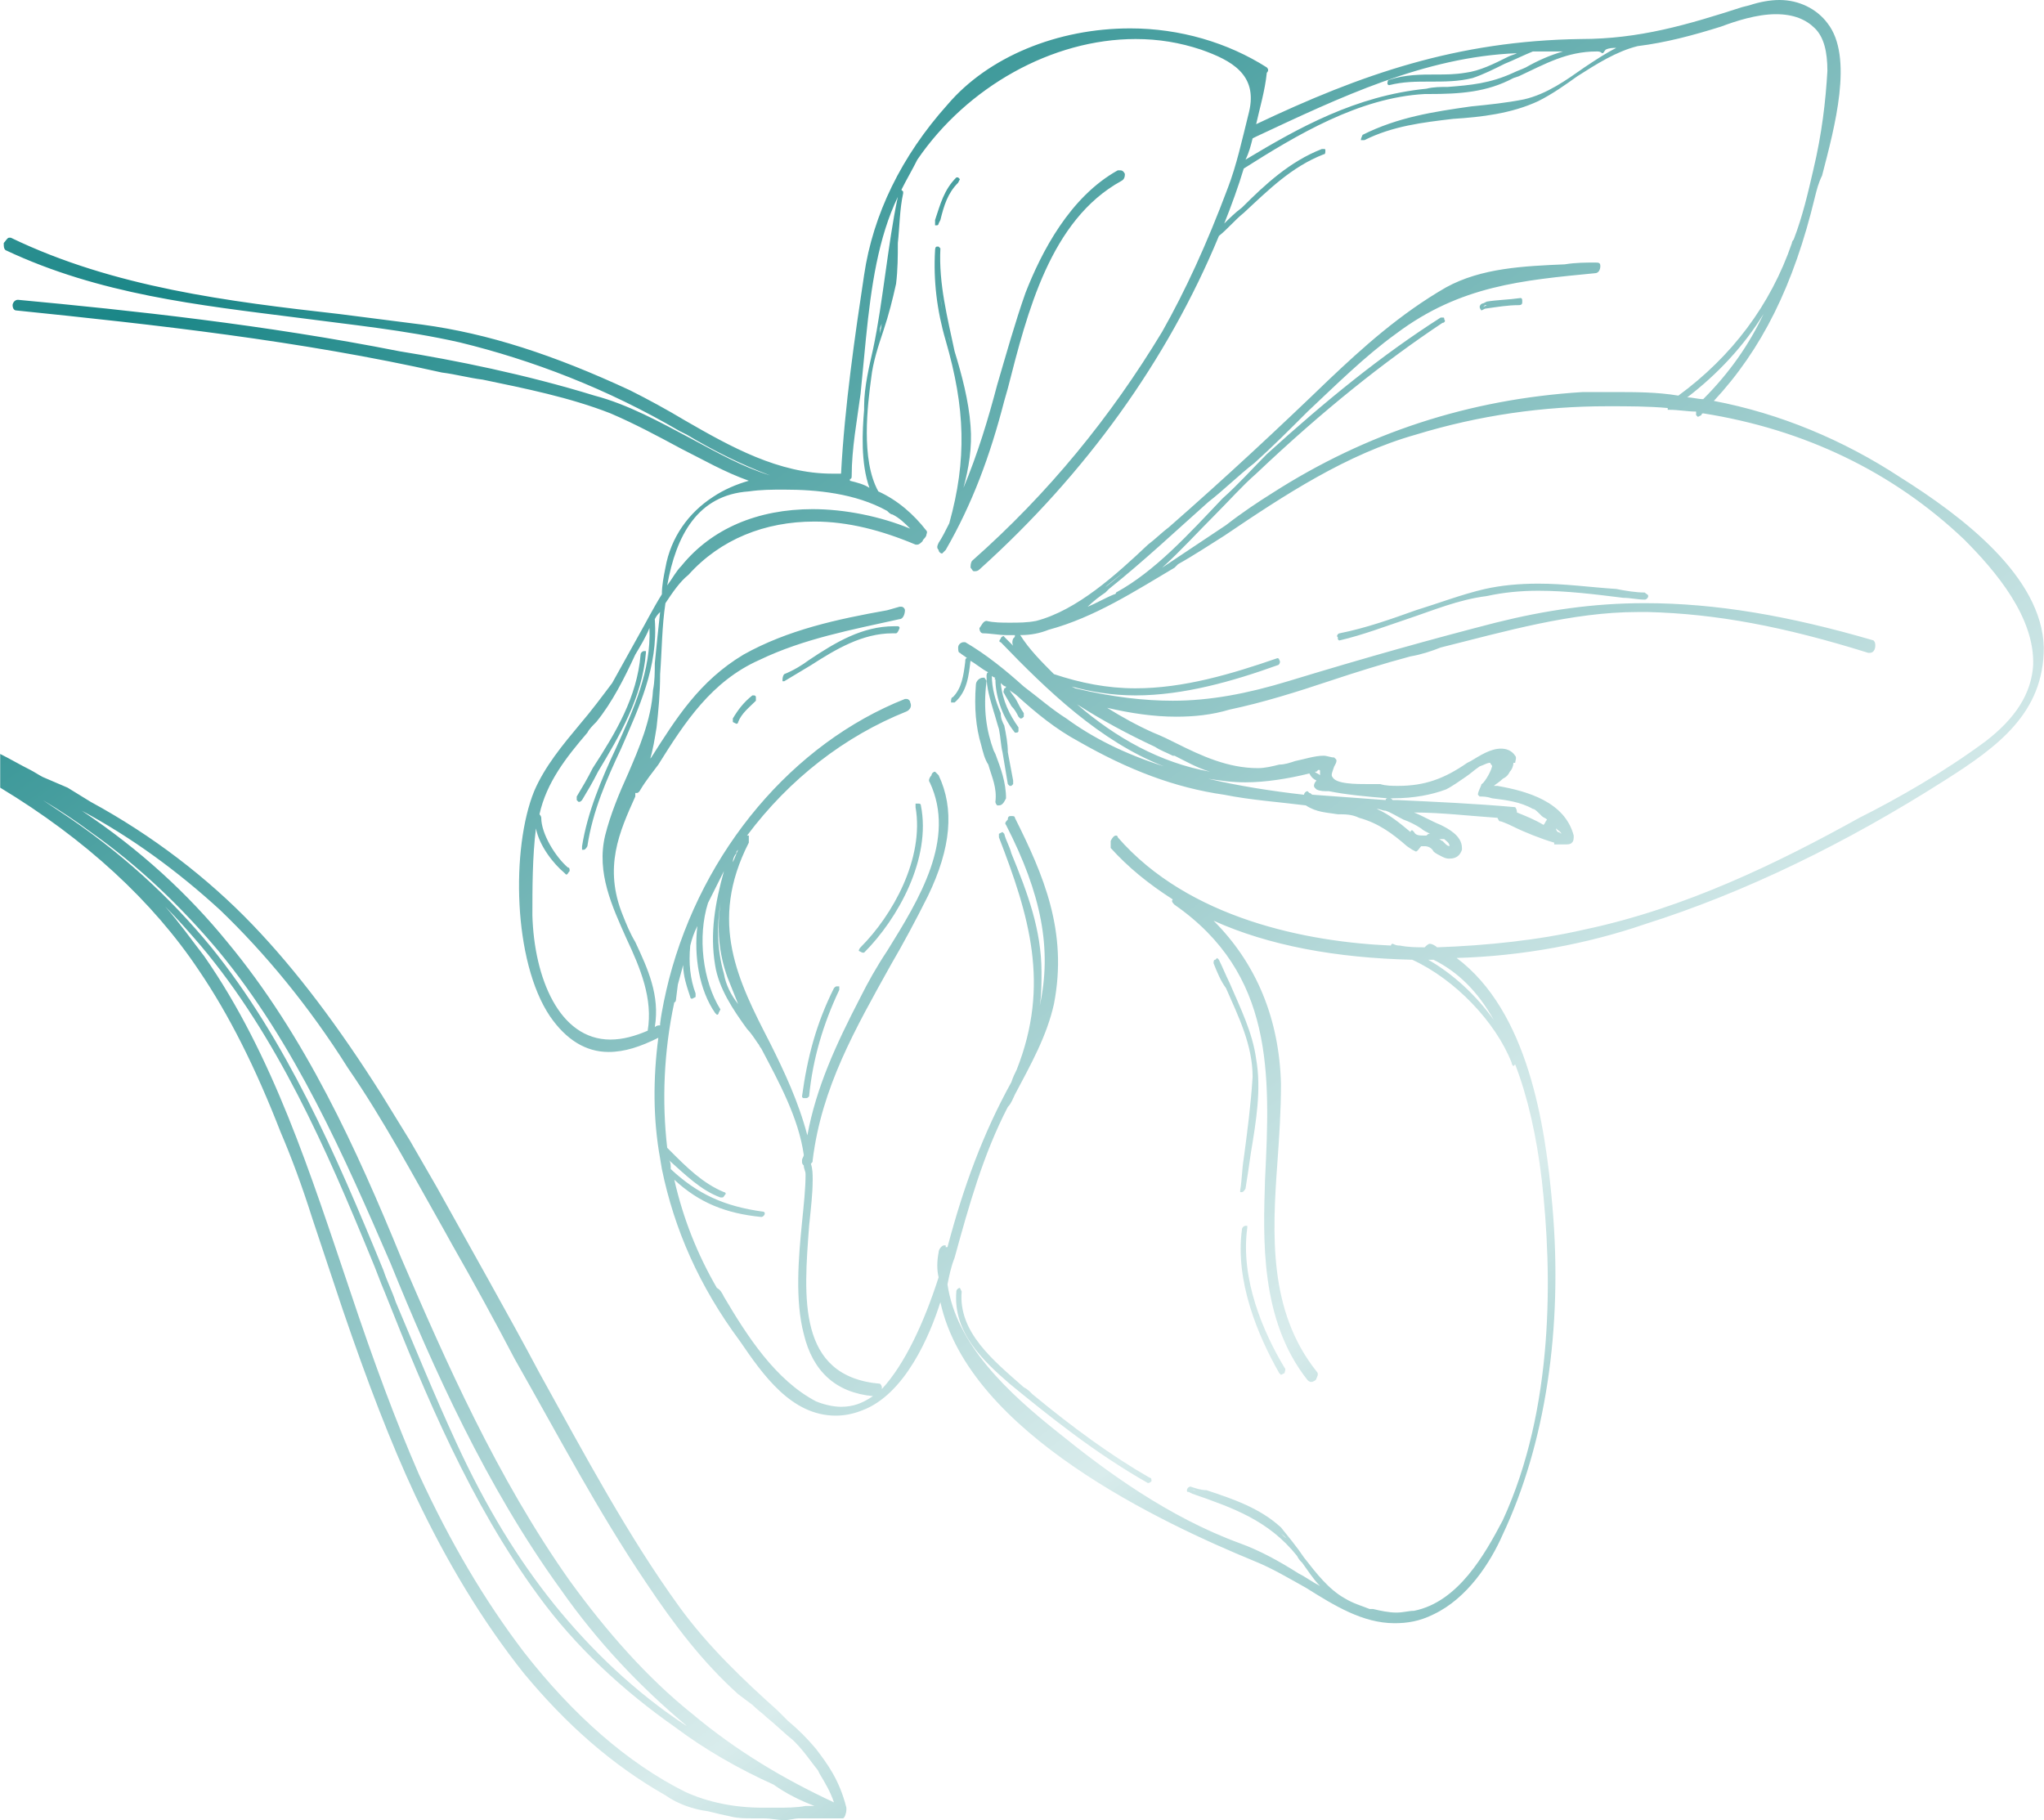 <?xml version="1.0" encoding="UTF-8"?> <!-- Creator: CorelDRAW X8 --> <svg xmlns="http://www.w3.org/2000/svg" xmlns:xlink="http://www.w3.org/1999/xlink" xml:space="preserve" width="55.202mm" height="49.155mm" style="shape-rendering:geometricPrecision; text-rendering:geometricPrecision; image-rendering:optimizeQuality; fill-rule:evenodd; clip-rule:evenodd" viewBox="0 0 1152 1026"> <defs> <style type="text/css"> <![CDATA[ .fil0 {fill:url(#id0);fill-rule:nonzero} ]]> </style> <linearGradient id="id0" gradientUnits="userSpaceOnUse" x1="-1165.94" y1="-1073.9" x2="1091.46" y2="2057.05"> <stop offset="0" style="stop-opacity:1; stop-color:#D9ECEC"></stop> <stop offset="0.102" style="stop-opacity:1; stop-color:#1A8687"></stop> <stop offset="0.231" style="stop-opacity:1; stop-color:#D9ECEC"></stop> <stop offset="0.451" style="stop-opacity:1; stop-color:#1A8687"></stop> <stop offset="0.671" style="stop-opacity:1; stop-color:#D9ECEC"></stop> <stop offset="0.788" style="stop-opacity:1; stop-color:#1A8687"></stop> <stop offset="0.91" style="stop-opacity:1; stop-color:#D1E3E3"></stop> <stop offset="1" style="stop-opacity:1; stop-color:#C3D9D9"></stop> </linearGradient> </defs> <g id="Слой_x0020_1">  <path class="fil0" d="M957 235c0,0 -1,-1 -1,-1 0,-1 0,-1 0,-2 -5,0 -10,-1 -15,-1l-1 0 0 -1c-11,-1 -22,-1 -34,-1 -36,0 -72,5 -108,16 -39,11 -74,34 -108,57 -8,5 -17,11 -26,16l-2 2c-22,13 -45,28 -71,35 -5,2 -10,3 -16,3 5,8 12,15 19,22 15,5 30,8 46,8 27,0 54,-8 80,-17 0,0 1,0 1,1 1,1 0,3 -1,3 -25,9 -53,17 -80,17 -13,0 -25,-2 -36,-5l2 1c21,5 39,7 55,7 21,0 42,-4 65,-11 46,-14 82,-24 117,-33 28,-7 55,-11 84,-11 40,0 81,7 129,21 1,1 1,2 1,3 0,2 -1,4 -3,4l-1 0c-48,-15 -86,-22 -124,-23 -2,0 -4,0 -6,0 -37,0 -75,11 -111,20 -5,2 -11,4 -17,5 -15,4 -31,9 -46,14 -18,6 -37,12 -56,16 -10,3 -20,4 -30,4 -13,0 -26,-2 -39,-5 8,5 17,10 26,14 5,2 9,4 13,6 14,7 29,14 46,14 4,0 8,-1 12,-2 3,0 6,-1 9,-2 5,-1 11,-3 16,-3 2,0 4,1 6,1l1 1c1,1 -1,4 -1,4 -1,3 -2,5 -1,6 2,4 13,4 21,4 2,0 4,0 6,0 3,1 7,1 10,1 15,0 26,-4 39,-13l2 -1c5,-3 11,-7 17,-7 3,0 6,1 8,4 1,1 0,3 0,4l-1 0c0,2 -1,4 -2,5 -1,2 -2,3 -4,4 -2,2 -4,3 -5,4 1,0 1,0 2,0 17,3 38,9 43,28 0,2 0,3 -1,4 -1,1 -2,1 -4,1 -2,0 -3,0 -6,0 0,0 0,-1 0,-1 -7,-2 -17,-6 -23,-9 -4,-2 -7,-3 -7,-3 -1,0 -1,0 -2,-2 -15,-1 -32,-3 -47,-3 5,2 10,5 15,7 4,2 12,6 12,13l0 1c-1,3 -3,5 -7,5 -1,0 -2,0 -4,-1 -2,-1 -4,-2 -5,-3 -1,-2 -3,-3 -5,-3 0,0 0,0 0,0l0 0c-1,0 -1,0 -1,0 -1,0 -1,0 -1,0l0 0c-1,1 -2,3 -3,3l-2 -1 -3 -2c-8,-7 -16,-13 -27,-16 -4,-2 -8,-2 -12,-2 -6,-1 -12,-1 -18,-5 -16,-2 -31,-3 -46,-6 -28,-4 -54,-14 -82,-30 -13,-7 -24,-16 -35,-26 -1,-1 -3,-2 -4,-3 1,2 3,4 4,6 1,2 2,4 4,7 0,0 0,2 0,2 -1,1 -1,1 -2,1l0 0 -1 -1c-1,-2 -2,-4 -4,-6 -1,-2 -3,-5 -4,-7 -1,-1 0,-2 0,-3 0,0 1,0 1,-1 -1,0 -2,-1 -3,-2 1,10 5,18 10,25 0,1 0,2 0,2 0,1 -1,1 -2,1l0 0 0 0c-8,-10 -11,-22 -11,-30 -1,0 0,-1 0,-1 -1,0 -2,-1 -2,-1 0,7 2,14 5,21 0,3 1,5 2,7 1,5 2,10 2,15 1,5 2,11 3,16 0,0 0,1 0,2l-1 1 -1 0 -1 -1c-1,-6 -2,-12 -3,-18 -1,-4 -1,-8 -2,-13 -1,-3 -2,-7 -3,-10 -2,-7 -4,-13 -4,-20 0,0 0,-2 1,-2 -4,-2 -7,-5 -11,-7l1 0c-1,9 -2,18 -9,24l-1 0 0 0 -1 0 0 -1c0,0 0,-2 1,-2 5,-5 6,-12 7,-20 0,-1 0,-2 1,-2 -1,-1 -3,-2 -4,-3 -1,0 -1,-2 -1,-3 0,-2 2,-3 3,-3l1 0c12,7 23,16 33,25 8,6 16,13 24,18 15,11 33,20 55,27 -36,-14 -66,-43 -92,-70 -1,0 -1,-1 0,-2 0,-1 2,-2 2,-1 2,2 4,4 5,5 0,0 0,0 0,0 -1,-2 0,-4 0,-4 1,-1 1,-1 1,-2l-1 0c-1,0 -1,0 -2,0 -1,0 -1,0 -2,0 0,0 0,0 0,0 -4,0 -9,-1 -13,-1 -1,0 -2,-1 -2,-3 1,-1 2,-4 4,-4l0 0c4,1 9,1 13,1 5,0 10,0 15,-1 23,-6 45,-26 63,-43 4,-3 8,-7 12,-10 32,-28 62,-56 90,-83 19,-18 40,-37 66,-52 20,-11 44,-12 67,-13 6,-1 12,-1 17,-1l0 0c2,0 3,0 3,2 0,2 -1,4 -3,4 -41,4 -76,7 -112,34 -18,13 -34,29 -50,44 -10,10 -20,20 -30,29 -9,7 -17,15 -26,22 -18,16 -36,33 -56,49l-2 2c-3,2 -7,5 -10,8 5,-2 10,-5 15,-7 0,0 1,0 1,-1 22,-12 41,-33 60,-53 9,-8 17,-17 25,-25 33,-30 65,-56 98,-77 0,0 1,0 1,0 1,0 1,0 1,1 1,1 0,2 -1,2 -33,22 -67,49 -105,85 -8,7 -15,15 -23,23 -10,10 -20,21 -30,30 12,-8 24,-16 36,-24 9,-7 18,-13 26,-18 53,-34 111,-53 175,-57 6,0 12,0 18,0 12,0 24,0 36,2 30,-22 52,-51 64,-86 0,-1 1,-2 1,-2 5,-13 8,-26 11,-39 5,-21 7,-39 8,-56 0,-11 -2,-19 -7,-24 -5,-5 -12,-8 -22,-8 -11,0 -23,4 -31,7 -16,5 -31,9 -47,11 -12,3 -23,10 -34,17 -7,5 -14,10 -22,14 -15,7 -32,9 -48,10 -17,2 -34,4 -50,12l-1 0 0 0 -1 0c0,-1 1,-3 1,-3 20,-10 40,-13 61,-16 10,-1 20,-2 30,-4 13,-3 24,-11 34,-18 6,-4 12,-8 18,-11 -2,0 -4,0 -6,1 -1,1 -1,2 -2,2 -1,-1 -2,-1 -3,-1 -17,0 -29,7 -44,14l-3 1c-15,8 -30,9 -48,9l-2 0c-37,2 -72,23 -102,42l0 0 0 0c-3,10 -7,21 -11,31 3,-3 6,-6 10,-9 13,-13 27,-26 45,-33 1,0 1,0 1,0 1,0 1,0 1,1 0,1 0,2 -1,2 -18,7 -31,20 -45,33 -5,4 -9,9 -14,13 -29,70 -75,134 -135,188 -1,1 -2,1 -3,1 -1,0 -1,-1 -2,-2 0,-1 0,-3 1,-4 43,-38 78,-81 107,-129 13,-23 25,-49 37,-81 5,-13 8,-27 12,-43 5,-21 -10,-29 -27,-35 -12,-4 -24,-6 -37,-6 -47,0 -95,27 -123,68 -3,6 -6,11 -9,17 0,0 0,0 0,0l0 0 1 1 0 1c-2,9 -2,19 -3,28 0,7 0,15 -1,23 -2,9 -4,17 -7,26 -3,9 -6,18 -7,27 -2,15 -6,46 4,64 11,5 20,13 27,22 1,1 0,2 0,3 -1,2 -2,2 -2,3 -1,1 -2,2 -3,2l-1 0c-19,-8 -38,-13 -57,-13 -28,0 -53,10 -71,30 -5,4 -9,10 -13,16 -2,13 -2,27 -3,40 0,11 -1,21 -2,30 -1,6 -2,13 -4,19 0,-1 0,-1 1,-2 14,-22 27,-43 52,-58 25,-14 53,-20 81,-25l7 -2c1,0 1,0 1,0 1,0 2,1 2,2 0,2 -1,5 -3,5 -27,6 -54,11 -79,23 -27,12 -42,35 -57,59 -3,4 -7,9 -10,14 -1,2 -2,2 -2,2 0,0 -1,0 -1,0 0,0 0,1 0,2 -9,20 -18,40 -7,67 2,5 4,10 7,15 7,15 14,30 11,48 1,-1 2,-1 3,-1 0,-1 0,-1 0,-1 1,-8 3,-17 5,-25 19,-73 70,-133 133,-158 1,0 1,0 1,0 1,0 2,1 2,2 1,2 0,4 -2,5 -35,14 -66,38 -90,70l1 0c0,1 0,3 0,4 -23,45 -6,78 12,113 8,16 16,33 21,52 5,-27 16,-51 30,-78 4,-8 9,-17 15,-26 18,-29 39,-63 24,-95 -1,-1 0,-3 1,-4 0,-1 1,-2 2,-2 0,0 1,1 2,2 9,19 7,41 -6,68 -7,14 -14,27 -21,39 -20,36 -39,69 -44,110 0,1 0,1 -1,2 1,3 1,6 1,9 0,8 -1,16 -2,26 -3,40 -7,85 40,89 0,0 1,1 1,2 0,0 0,0 0,1 13,-14 24,-38 32,-63 -1,-4 -1,-9 0,-14 0,-2 2,-4 3,-4l1 0 0 0c0,0 0,1 0,1 1,0 1,0 1,0 9,-34 20,-64 36,-93 1,-3 2,-5 3,-7 19,-48 7,-87 -10,-131 0,-1 0,-2 0,-2l2 -1 1 1c1,4 3,7 4,11 9,22 17,43 17,67 0,6 0,13 -1,19 7,-32 1,-63 -19,-102 -1,-1 0,-2 1,-3 0,-2 1,-2 2,-2 1,0 2,0 2,1 16,32 30,64 22,105 -4,18 -13,34 -22,51 -1,2 -2,5 -4,7 -14,27 -22,56 -30,85 -2,5 -3,10 -4,15 5,34 34,61 63,84 26,21 61,47 102,62 11,4 22,10 33,17 4,2 8,5 12,7 -4,-4 -7,-9 -10,-13 -1,-1 -2,-2 -3,-4 -16,-20 -36,-27 -59,-35l-2 -1c-1,0 -1,0 -1,-1 0,-1 1,-2 2,-2l0 0c3,1 6,2 9,2 15,5 30,10 42,21 4,5 9,11 13,17 7,9 14,18 23,23 5,3 9,4 14,6 0,0 1,0 1,0 0,0 0,0 1,0 4,1 9,2 13,2 4,0 7,-1 10,-1 25,-5 40,-32 50,-51 29,-63 28,-139 22,-192 -3,-25 -8,-47 -15,-65l-1 1c0,0 -1,-1 -1,-2 -9,-23 -32,-47 -56,-58 -43,-1 -81,-8 -112,-22 24,24 37,55 38,92 0,15 -1,30 -2,44 -3,41 -5,84 22,118 1,1 1,2 0,4 0,1 -2,2 -3,2 0,0 -1,0 -2,-1 -27,-34 -25,-80 -24,-113 3,-60 5,-116 -51,-155 -1,-1 -2,-2 -1,-3 -14,-9 -25,-18 -35,-29 0,-1 0,-3 0,-4 1,-2 2,-3 3,-3 1,0 1,1 1,1 40,46 107,59 154,61 0,0 0,-1 1,-1l0 0c2,1 3,1 4,1 5,1 10,1 14,1 1,-1 2,-2 3,-2l0 0 0 0c1,0 3,1 4,2 28,-1 57,-4 83,-10 57,-12 110,-38 155,-63 22,-11 48,-26 71,-43 17,-13 26,-27 27,-43 1,-27 -21,-53 -39,-71 -40,-38 -90,-62 -147,-71 -1,0 -1,1 -1,1l-2 1zm3 -10c15,-15 26,-31 34,-48 -11,18 -26,34 -43,47 3,0 6,1 9,1zm-252 -155c59,-28 113,-47 183,-48 33,0 60,-8 91,-18l4 -1c6,-2 12,-3 17,-3 11,0 21,5 27,13 15,19 4,59 -3,86 -2,4 -3,8 -4,12 -12,50 -30,86 -57,115 37,7 73,22 105,43 35,22 80,56 81,96 0,37 -26,56 -56,75 -55,35 -112,63 -169,81 -32,11 -69,18 -106,19 40,30 50,93 54,140 6,69 -4,134 -28,185 -7,16 -20,36 -39,45 -8,4 -15,5 -22,5 -18,0 -34,-10 -50,-20 -9,-5 -19,-11 -29,-15 -51,-21 -161,-72 -177,-146 -6,19 -20,52 -44,61 -5,2 -10,3 -15,3 -25,0 -41,-23 -54,-42 -23,-31 -37,-63 -44,-97l-1 -6c-4,-22 -4,-45 -1,-68 -10,5 -19,8 -28,8 -13,0 -24,-7 -33,-20 -21,-31 -22,-95 -9,-127 6,-14 16,-26 26,-38 6,-7 12,-15 18,-23 5,-9 10,-18 15,-27 4,-7 8,-15 13,-23 0,-5 1,-10 2,-15 3,-17 13,-31 27,-40 6,-4 13,-7 20,-9 -14,-5 -26,-12 -38,-18 -13,-7 -26,-14 -40,-20 -23,-9 -48,-14 -72,-19 -8,-1 -15,-3 -23,-4 -80,-18 -162,-27 -240,-35 -1,0 -2,-1 -2,-3 0,-1 1,-3 3,-3l0 0c64,6 139,14 215,29 31,5 71,13 110,25 19,5 37,15 54,24 15,8 29,16 45,21 0,0 0,0 0,0 -16,-6 -32,-14 -47,-23l-4 -2c-41,-24 -83,-40 -124,-50 -31,-7 -62,-10 -92,-14 -55,-7 -111,-13 -164,-38 -1,-1 -1,-2 -1,-4 1,-1 2,-3 3,-3l1 0c58,28 123,36 185,43 16,2 31,4 47,6 37,5 74,17 117,37 10,5 21,11 31,17 26,15 53,30 83,30l0 0c1,0 3,0 5,0 2,-38 8,-79 13,-112 5,-34 21,-67 47,-96 23,-27 62,-43 103,-43 28,0 55,8 77,22 1,1 1,2 0,3 -1,10 -4,20 -6,29zm147 -40c-52,2 -100,25 -147,47l-2 1c-1,4 -2,8 -4,12 30,-18 62,-36 102,-40 4,-1 8,-1 12,-1 13,-1 24,-2 37,-8 2,-1 5,-2 7,-3 7,-4 14,-7 21,-9 -5,0 -10,0 -16,0 0,0 0,0 -1,0 -5,2 -11,5 -16,7 -6,3 -12,6 -18,8 -8,2 -16,2 -24,2 -8,0 -15,0 -23,2l0 0c0,0 -1,0 -1,-1 0,0 0,-2 1,-2 9,-3 18,-3 26,-3 6,0 11,0 17,-1 8,-1 16,-5 24,-9 2,-1 3,-1 5,-2zm-282 328c0,0 0,0 1,0l0 0 0 0c-1,0 -1,0 -1,0zm240 116c1,1 2,2 2,2 1,1 2,1 3,1l-1 0c0,-2 -2,-3 -3,-4 -1,0 -2,0 -3,0 1,0 1,1 2,1zm-16 -5c1,2 3,2 6,2 0,0 1,0 1,0 1,-1 1,-1 2,-1 -2,-1 -4,-2 -5,-3 -3,-2 -7,-4 -10,-5 -4,-2 -7,-4 -10,-5 -2,0 -3,-1 -5,-1 7,3 13,8 19,13 0,0 0,-1 1,-1l1 1zm81 0c0,0 0,0 0,0 1,0 2,1 2,1 0,-1 -2,-2 -3,-3 0,0 0,1 1,2zm-4 -3c0,0 0,1 0,1 0,0 0,0 0,0 0,0 0,-1 0,-1 0,0 0,0 0,0zm-91 -16c1,0 1,0 2,1 1,0 2,0 3,0 21,1 44,2 66,4 0,0 1,1 1,3 0,0 0,0 0,0 5,2 10,4 15,7 0,0 0,0 0,0 1,-1 1,-2 2,-3 -1,-1 -2,-1 -3,-2 -3,-3 -4,-4 -5,-4 -7,-4 -15,-5 -23,-6 -3,-1 -5,-1 -7,-1l-1 -1c0,-2 2,-5 2,-6 1,0 5,-6 6,-10 0,-1 -1,-1 -1,-2 0,0 0,0 0,0 -2,0 -3,1 -6,2 -3,2 -5,4 -8,6 -3,2 -7,5 -11,7 -8,3 -18,5 -30,5 -1,0 -1,0 -2,0l0 0zm-45 -3c1,0 1,1 2,1 14,1 27,2 41,3 0,-1 1,-1 1,-1 -12,-1 -23,-2 -33,-4 -3,0 -5,0 -7,-1l-1 -1c-1,-1 0,-3 1,-4 -2,-1 -3,-2 -4,-4 -12,3 -25,5 -36,5 -8,0 -14,-1 -21,-2 17,4 36,7 54,9 0,-1 1,-2 2,-2l1 1zm4 -12c0,0 0,0 -1,0 1,1 2,1 3,2 0,-1 0,-2 0,-2 0,-1 0,-1 -1,-1 0,0 -1,1 -1,1zm-60 0c-7,-2 -14,-6 -20,-9l-1 0c-4,-2 -7,-3 -10,-5 -15,-7 -30,-15 -44,-24 22,19 47,33 75,38zm-120 19c-1,-1 -1,-2 -1,-2 1,-8 -2,-14 -4,-21 -2,-3 -3,-7 -4,-11 -3,-10 -4,-21 -3,-34 0,-2 2,-4 4,-4l1 0c0,1 1,1 1,2 -2,16 0,28 4,39l1 2c3,8 6,16 6,25 -1,2 -2,4 -4,4l-1 0zm192 -95c-1,0 0,-2 1,-2 15,-3 29,-8 43,-13 13,-4 26,-9 39,-12 9,-2 19,-3 30,-3 15,0 29,2 44,3 5,1 11,2 16,2 1,1 2,1 2,2 0,1 -1,2 -2,2 -4,0 -8,-1 -12,-1 -16,-2 -32,-4 -48,-4 -10,0 -20,1 -29,3 -16,2 -30,8 -45,13 -12,4 -25,9 -38,12l0 0c-1,0 -1,-1 -1,-2l0 0zm-279 666l0 0 -1 0c-2,0 -5,0 -7,0 -6,0 -12,0 -17,0 -2,0 -5,1 -8,1 -4,0 -7,-1 -12,-1 -1,0 -3,0 -5,0l-1 0c-4,0 -8,0 -12,-1 -5,-1 -9,-2 -13,-3 -8,-1 -17,-4 -24,-9 -30,-17 -56,-40 -80,-69 -23,-29 -43,-62 -61,-100 -14,-30 -27,-64 -41,-105l-17 -51c-6,-19 -12,-35 -18,-49 -14,-36 -29,-66 -46,-91 -26,-39 -64,-74 -112,-103l0 -2 0 0 0 -2 0 -1 0 -2 0 -2 0 -4 0 -2 0 -2 0 -2c6,3 11,6 17,9 2,1 5,3 7,4l14 6 13 8c35,19 66,43 91,69 25,26 49,58 73,96l16 26 15 26 29 52c10,18 20,36 29,53 26,47 50,92 79,132 16,22 36,41 55,58 2,2 4,4 6,6 6,5 11,10 16,16 6,8 13,17 17,33 0,0 0,1 0,1 0,2 -1,5 -2,5 0,0 0,0 0,0zm-16 -7c-8,-3 -16,-7 -23,-12 -20,-9 -39,-20 -55,-32 -30,-21 -57,-46 -78,-75 -38,-52 -63,-112 -86,-170 -3,-7 -5,-13 -8,-20 -25,-61 -53,-125 -96,-176 -6,-7 -13,-15 -20,-22 8,9 15,19 22,28 39,56 60,123 82,188 14,42 26,74 39,104 18,39 37,71 59,100 28,36 59,63 91,79 13,6 28,9 44,9l1 0c2,0 4,0 6,0 6,0 12,0 17,-1 2,0 3,0 5,0zm-70 -43c-1,-1 -2,-2 -3,-3 -25,-21 -49,-46 -70,-76 -42,-58 -72,-125 -96,-184 -26,-60 -54,-124 -97,-176 -21,-25 -45,-48 -72,-67 -8,-6 -17,-12 -27,-18 3,2 6,4 9,6 35,23 63,49 86,77 42,52 70,116 97,182 2,6 5,12 7,18 11,26 22,53 34,79 17,37 35,66 55,91 21,26 46,50 75,69 1,1 1,1 2,2zm-343 -518c33,22 60,47 82,74 44,53 73,117 98,178 25,58 54,124 95,182 21,29 44,55 69,75 25,21 52,37 80,50 -2,-6 -5,-11 -8,-16l-1 -2c-4,-5 -8,-11 -13,-16l-1 -1c-5,-4 -10,-9 -15,-13 -2,-2 -5,-4 -8,-7l-8 -6c-20,-18 -36,-39 -52,-63 -27,-40 -49,-82 -74,-126 -11,-21 -23,-43 -35,-64l-5 -9c-17,-30 -34,-62 -54,-91 -22,-35 -47,-65 -72,-89 -24,-22 -50,-41 -78,-56zm741 -411c7,-2 15,-2 22,-2 6,0 11,0 17,-1l1 0c-7,2 -14,2 -21,2 -6,0 -13,0 -19,1zm16 6l1 -1c4,0 8,0 12,-1 11,0 21,-1 32,-5 -14,6 -27,6 -43,7l-2 0 0 0zm92 -24c2,0 4,0 6,0l2 0 0 0c-1,0 -2,0 -3,0 -2,0 -4,0 -5,0zm-116 45c16,-6 33,-9 50,-11 10,-1 20,-2 31,-5 0,0 1,0 2,0 -13,5 -29,7 -43,9 -13,1 -27,2 -40,7zm-372 602l-1 0c-11,-4 -20,-13 -29,-21 1,1 1,3 1,5 15,14 30,21 52,24 0,0 1,0 1,1 0,1 -1,2 -2,2l0 0c-20,-2 -35,-8 -49,-21 5,22 13,42 24,61 2,1 3,3 4,5 13,22 29,47 52,59 5,2 10,3 14,3 7,0 12,-2 18,-6 -21,-2 -34,-14 -39,-35 -5,-19 -3,-43 -1,-63 1,-10 2,-19 2,-27 0,-2 -1,-3 -1,-5 0,0 0,0 0,0 -1,-1 -1,-1 -1,-3 0,-1 1,-2 1,-3 -3,-21 -14,-41 -24,-60 -1,-1 -1,-2 -2,-3 -2,-3 -4,-6 -6,-8 -8,-11 -16,-23 -18,-36 -3,-18 0,-35 5,-53 -3,6 -6,12 -9,18 -6,19 -3,44 7,60l-1 2c0,0 0,1 -1,1l-1 -1c-9,-13 -12,-32 -10,-49 -2,4 -3,7 -4,11 -1,10 0,19 3,27l0 2 -2 1c0,0 -1,0 -1,-1 -2,-6 -4,-12 -4,-18 -1,4 -2,7 -3,11l0 0 -1 8c0,0 0,2 -1,2 -6,28 -7,56 -4,82l2 2c9,9 18,18 30,23 0,0 1,0 1,1 -1,1 -1,2 -2,2zm0 -2c-12,-4 -21,-13 -30,-22l-2 -3 0 0 2 2c9,9 17,18 30,23l0 0zm-88 -180l0 0 -1 -1c-6,-5 -14,-15 -16,-25 -2,16 -2,34 -2,49 1,35 15,70 44,70l0 0c7,0 14,-2 21,-5 3,-18 -4,-35 -12,-52 -8,-18 -17,-37 -12,-58 3,-12 8,-24 13,-35 6,-14 13,-30 14,-47 1,-5 1,-10 1,-15 1,-10 2,-20 3,-29 -1,1 -2,2 -3,4 2,27 -9,50 -19,73 -8,17 -16,35 -19,55 0,0 -1,2 -2,2l0 0 -1 0 0 -2c3,-19 11,-38 19,-55 10,-22 20,-44 19,-68 -2,5 -5,10 -8,15 -6,13 -13,27 -22,38 -2,2 -4,4 -5,6 -12,14 -23,28 -27,46 0,0 1,1 1,2 0,9 8,22 15,28 1,0 1,1 1,2 -1,1 -1,2 -2,2zm0 -3c-2,-1 -4,-3 -5,-5l0 0 0 0 0 0 0 0c1,2 3,4 5,5l0 0zm7 -38l-1 -1c0,0 0,-1 0,-2 3,-5 6,-10 9,-16 13,-20 25,-40 27,-64 0,-1 1,-2 2,-2l0 0 1 0 0 1c-2,25 -15,47 -27,67 -3,6 -6,11 -9,16 -1,1 -1,1 -2,1zm89 29c-1,1 -2,3 -2,5 1,-2 2,-5 3,-7 -1,1 -1,1 -1,2zm-9 28c-2,13 -2,26 2,40 1,6 4,12 8,17 -2,-5 -4,-10 -6,-15 -5,-14 -6,-27 -4,-42zm23 175c-24,-2 -40,-11 -56,-28l0 0c16,17 33,26 56,28l0 0zm218 152l0 0 0 0c-30,-17 -56,-38 -78,-56 -15,-13 -32,-29 -30,-52 0,-1 1,-2 2,-2l0 0 1 2c-2,23 18,39 35,54 2,1 3,2 5,4 23,19 45,35 66,47 1,0 1,1 1,2 0,0 -1,1 -2,1zm0 -2c-29,-16 -55,-37 -76,-55 -4,-3 -8,-7 -11,-10l0 0 0 0 0 0 0 0 0 0 0 0 0 0 0 0 0 0 0 0c5,5 11,10 16,14 2,1 3,3 5,4 23,20 45,35 66,47l0 0zm125 75c-10,-2 -18,-7 -25,-14 7,7 15,12 25,14l0 0zm-47 -42c-15,-14 -33,-20 -52,-27l-2 0 0 0c3,0 5,1 8,2 15,5 30,10 41,20 2,2 3,4 5,5zm-25 -195l0 0 -1 0 0 -1c1,-6 1,-12 2,-18 2,-15 4,-30 5,-46 0,-18 -8,-34 -15,-50 -3,-4 -5,-9 -7,-14 0,-1 0,-2 1,-2l1 -1 0 0 1 1c2,4 4,9 6,13 6,14 13,28 15,43 3,17 0,35 -3,53 -1,7 -2,14 -3,20 0,0 -1,2 -2,2zm5 -35c1,-8 2,-17 2,-26 0,9 -1,18 -2,26zm17 138l0 0 -1 -1c-12,-21 -25,-52 -21,-81 0,-1 1,-2 2,-2l0 0 1 0 0 1c-4,29 9,59 21,79 1,1 0,2 0,3l-2 1zm-268 -156l-1 0c-1,0 -1,-1 -1,-1 3,-22 8,-41 18,-61 1,-1 1,-1 2,-1l1 0c0,1 0,2 0,2 -9,19 -15,39 -17,60 -1,1 -1,1 -2,1zm32 -82l-2 -1c0,0 0,-1 1,-2 18,-18 36,-50 31,-79l0 -2 2 0c0,0 1,0 1,1 6,30 -13,64 -32,83l-1 0zm98 31c3,-28 -4,-54 -14,-82 8,21 16,40 16,62 0,7 -1,13 -2,20zm221 -27c14,8 27,20 37,34 -9,-16 -20,-27 -34,-34 -1,0 -2,0 -3,0zm46 51c-13,-25 -40,-50 -66,-58l0 0c26,8 53,32 66,58zm-436 -184l-2 -1c0,0 0,-1 0,-2 3,-5 6,-9 11,-13 0,0 1,0 1,0 0,0 1,0 1,1 0,1 0,2 0,2 -4,4 -8,7 -10,12 0,1 -1,1 -1,1zm26 -24l0 -1c0,0 0,-2 1,-3 5,-2 10,-5 14,-8 15,-10 30,-19 48,-19 0,0 1,0 2,0 0,0 1,0 1,1 0,0 -1,3 -2,3 -1,0 -1,0 -2,0 -17,0 -32,9 -46,18 -5,3 -10,6 -15,9l0 0 -1 0zm55 -29l0 0 0 0c3,0 5,0 8,0l1 0 0 0c-1,0 -1,0 -2,0 -2,0 -4,0 -7,0l0 0 0 0zm7 -65c-1,0 -2,-1 -3,-2 -18,-10 -40,-12 -58,-12 -7,0 -13,0 -20,1 -29,2 -41,25 -46,53 3,-4 5,-8 8,-11 17,-21 43,-32 74,-32 18,0 38,4 55,11 -3,-3 -6,-6 -10,-8zm-13 -15c-5,-14 -4,-32 -3,-44l0 -2c0,-11 3,-23 5,-32 3,-14 5,-29 7,-43 2,-14 4,-29 7,-43 -11,23 -15,50 -18,80 -1,10 -2,21 -3,31 -2,15 -5,31 -5,46 0,1 0,2 -1,2 0,0 0,0 0,1 4,1 8,2 11,4zm20 15c-6,-1 -11,-4 -14,-8 4,4 8,7 14,8l0 0zm-14 -102c2,-11 3,-23 4,-33 2,-10 3,-20 5,-30 0,4 0,8 -1,12 0,7 0,15 -1,22 -2,9 -4,18 -7,26 0,1 0,2 0,3zm32 -61l-1 0 0 0 0 -1 0 -2c3,-9 5,-17 12,-24l0 0 1 0 1 1c0,0 -1,2 -1,2 -6,6 -8,13 -10,21l-1 2c0,0 0,1 -1,1zm7 168c10,-36 9,-65 -2,-103 -5,-17 -7,-34 -6,-51 0,0 0,-2 1,-2l1 0 0 0 1 1c-1,20 4,39 8,58 4,13 8,28 9,42 1,12 -1,24 -4,35 8,-19 14,-39 19,-58 5,-17 10,-35 16,-52 9,-23 25,-54 52,-69 0,0 1,0 1,0 1,0 2,0 3,2 0,1 0,3 -2,4 -40,22 -53,74 -64,117l-2 7c-8,31 -18,58 -33,84 -1,1 -2,2 -2,2 -1,0 -2,-1 -2,-2 -1,-1 -1,-2 0,-4 2,-3 4,-7 6,-11zm6 -17c5,-28 3,-55 -6,-87 -3,-8 -4,-16 -5,-24 1,11 4,21 7,31 3,14 7,28 8,43 1,12 -1,25 -4,37zm294 -103c0,0 -1,-1 -1,-2 0,-1 1,-2 2,-2l2 -1c6,-1 12,-1 19,-2l0 0c1,0 1,1 1,2 0,1 0,2 -2,2 -6,0 -12,1 -19,2l-2 1zm1 -2l0 0 2 -1c6,-1 12,-2 18,-2l0 0c-6,1 -13,2 -19,2l-1 1zm-97 604l0 0c-27,-33 -25,-79 -24,-112 3,-60 5,-117 -52,-157l0 -1c0,-1 1,-2 1,-2l1 0c34,25 54,61 55,106 0,14 -1,29 -2,44 -2,42 -5,85 23,119l0 2c-1,1 -1,1 -2,1zm-284 -121l-1 0 0 -2c4,-31 16,-59 32,-91 4,-8 10,-17 15,-26 19,-30 40,-64 25,-97 -1,0 0,-1 0,-2l1 -1 0 1c9,19 7,40 -6,66 -7,14 -14,27 -21,39 -20,36 -38,70 -44,111 0,1 -1,2 -1,2zm-96 -211c0,0 -1,0 -1,0 0,-1 0,-1 1,-2 3,-5 6,-10 9,-15 14,-22 28,-43 52,-57 24,-14 53,-20 80,-25l8 -2c0,0 0,1 0,2 0,1 -1,1 -1,1 -28,6 -54,12 -80,23 -28,12 -42,35 -58,60 -3,4 -6,9 -9,14 -1,1 -1,1 -1,1zm212 -89c-1,0 -1,0 -2,0 -1,0 -1,0 -1,0 0,-2 1,-3 1,-3 1,0 2,0 3,0 28,0 55,-24 76,-44 4,-4 8,-8 12,-11 32,-28 62,-55 90,-82 19,-19 40,-38 66,-52 20,-11 43,-12 66,-13 6,-1 12,-1 18,-2l0 1c0,1 -1,3 -2,3 -40,3 -76,6 -112,33 -18,14 -34,30 -50,45 -10,9 -20,19 -30,28 -9,8 -18,15 -26,23 -18,16 -37,33 -56,48l-2 2c-16,13 -30,24 -51,24zm-104 -84c-29,0 -53,-14 -79,-29l-4 -2c-41,-24 -83,-40 -125,-50 -30,-6 -62,-10 -92,-14 -55,-6 -111,-13 -163,-38 0,0 0,-1 0,-1 1,-2 1,-2 1,-2 59,28 123,35 186,43 15,2 31,3 46,5 37,6 74,17 117,37 10,5 21,11 31,17 26,15 53,31 84,31l0 0c3,0 6,0 8,-1 1,1 0,2 0,2 0,1 -1,2 -1,2 -3,0 -6,0 -9,0zm-33 2c-1,0 -1,0 -1,0 -17,-6 -33,-15 -48,-23 -13,-7 -27,-14 -40,-20 -23,-9 -48,-14 -73,-19 -7,-1 -15,-3 -22,-4 -80,-17 -163,-27 -241,-34 0,0 0,-1 0,-2 0,-1 0,-2 1,-2l0 0c63,7 138,15 214,29 31,6 72,14 111,25 19,6 36,16 54,25 14,8 29,16 46,22l0 1c0,1 -1,2 -1,2zm-67 305c2,-12 -1,-22 -5,-33 5,11 7,21 5,33zm11 -262c0,-2 1,-5 2,-7 -1,2 -2,5 -2,7zm495 445c3,-35 1,-70 -2,-97 -8,-69 -31,-112 -67,-128l2 -3c51,23 63,95 67,147 3,28 2,55 0,81z"></path> </g> </svg> 
